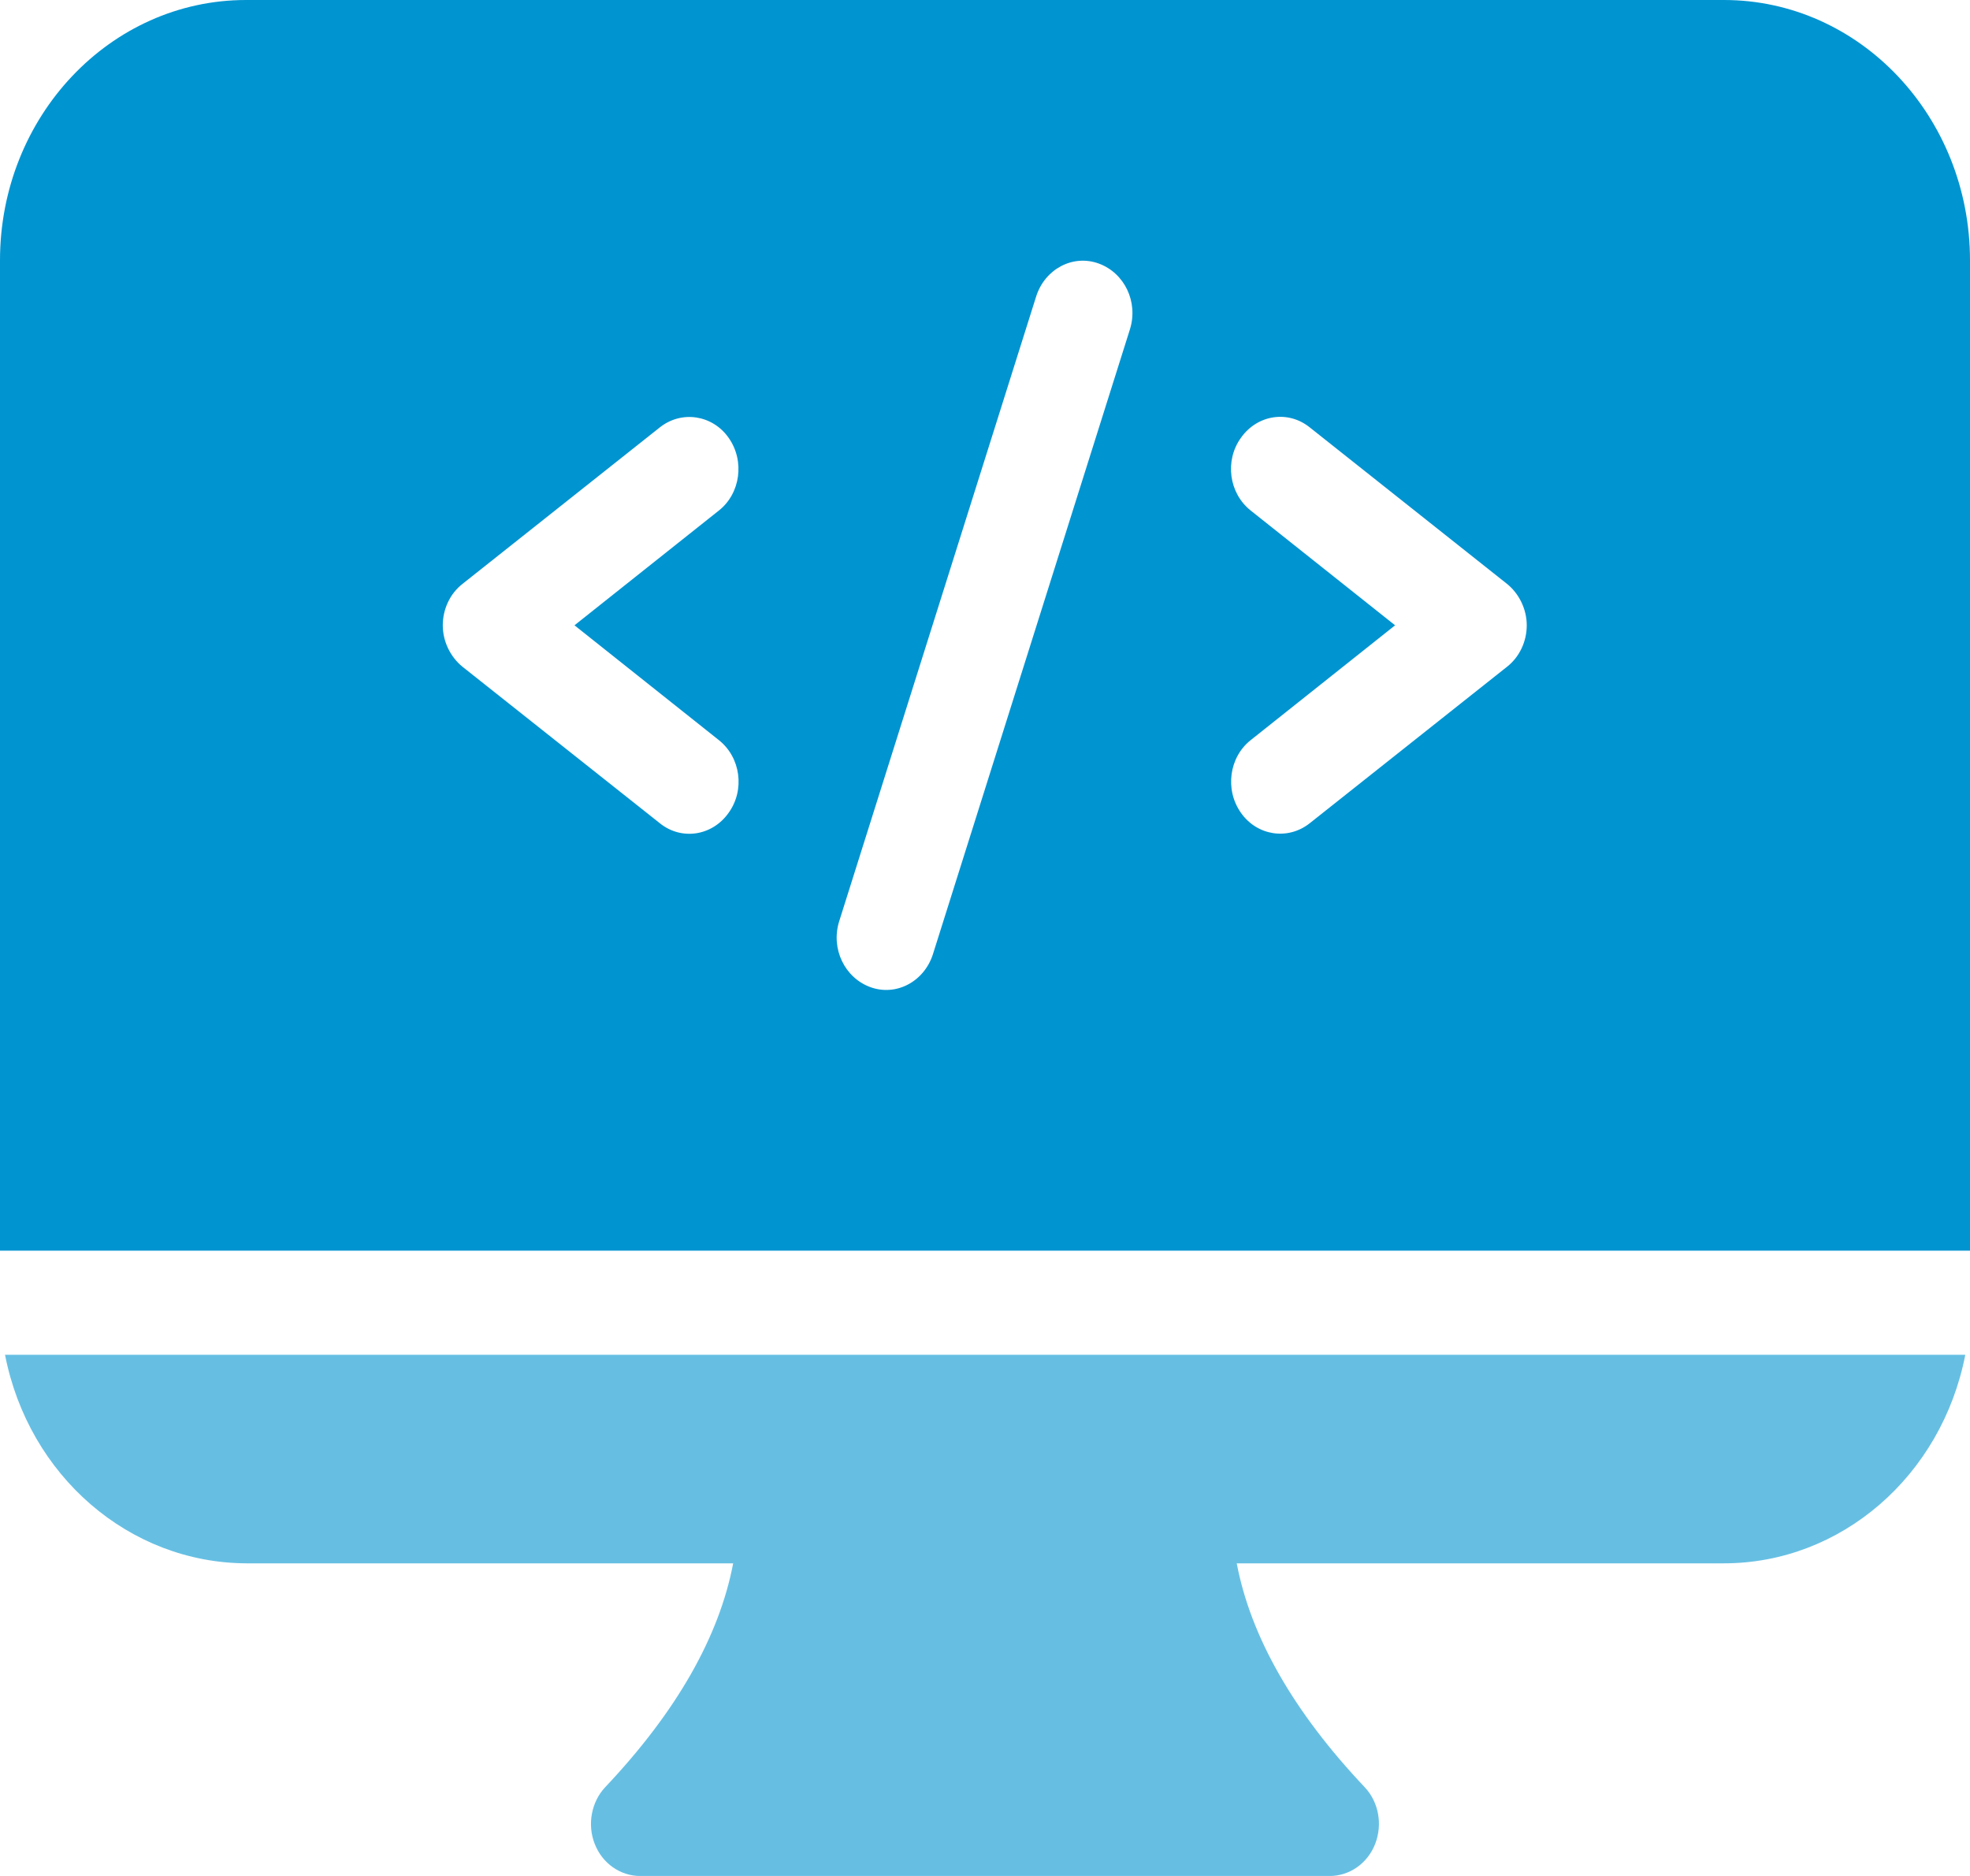 <svg width="42" height="40" viewBox="0 0 42 40" fill="none" xmlns="http://www.w3.org/2000/svg">
<g clip-path="url(#clip0_1606_1107)">
<path d="M5.246 33.334H15.631C15.334 34.896 14.425 36.496 12.904 38.106C12.607 38.42 12.517 38.906 12.679 39.315C12.841 39.734 13.228 40.001 13.651 40.001H28.347C28.77 40.001 29.157 39.734 29.319 39.315C29.481 38.896 29.391 38.42 29.094 38.106C27.573 36.496 26.664 34.896 26.367 33.334H36.753C39.245 33.334 41.396 31.477 41.9 28.887H0.107C0.611 31.468 2.753 33.325 5.255 33.334H5.246Z" fill="#66BFE3"/>
<path d="M36.744 0H5.246C2.349 0 -0 2.486 -0 5.552V26.667H42V5.552C42 2.486 39.651 0 36.753 0H36.744ZM15.326 15.781C15.794 16.152 15.884 16.848 15.533 17.333C15.182 17.828 14.525 17.924 14.066 17.552L9.863 14.219C9.602 14.009 9.44 13.676 9.44 13.333C9.44 12.991 9.593 12.657 9.863 12.448L14.066 9.114C14.534 8.743 15.191 8.848 15.533 9.333C15.884 9.829 15.785 10.524 15.326 10.886L12.248 13.333L15.326 15.781ZM24.091 7.019L19.888 20.352C19.699 20.933 19.105 21.248 18.556 21.048C18.008 20.848 17.71 20.229 17.89 19.648L22.093 6.314C22.282 5.733 22.876 5.419 23.425 5.619C23.974 5.819 24.271 6.438 24.091 7.019ZM32.127 14.219L27.925 17.552C27.457 17.924 26.8 17.819 26.458 17.333C26.107 16.838 26.206 16.143 26.665 15.781L29.743 13.333L26.665 10.886C26.197 10.514 26.107 9.819 26.458 9.333C26.809 8.838 27.466 8.743 27.925 9.114L32.127 12.448C32.388 12.657 32.55 12.991 32.55 13.333C32.55 13.676 32.397 14.009 32.127 14.219Z" fill="#0094D1"/>
</g>
<defs>
<clipPath id="clip0_1606_1107">
<rect width="42" height="40.001" fill="white" transform="translate(-0)"/>
</clipPath>
</defs>
</svg>
